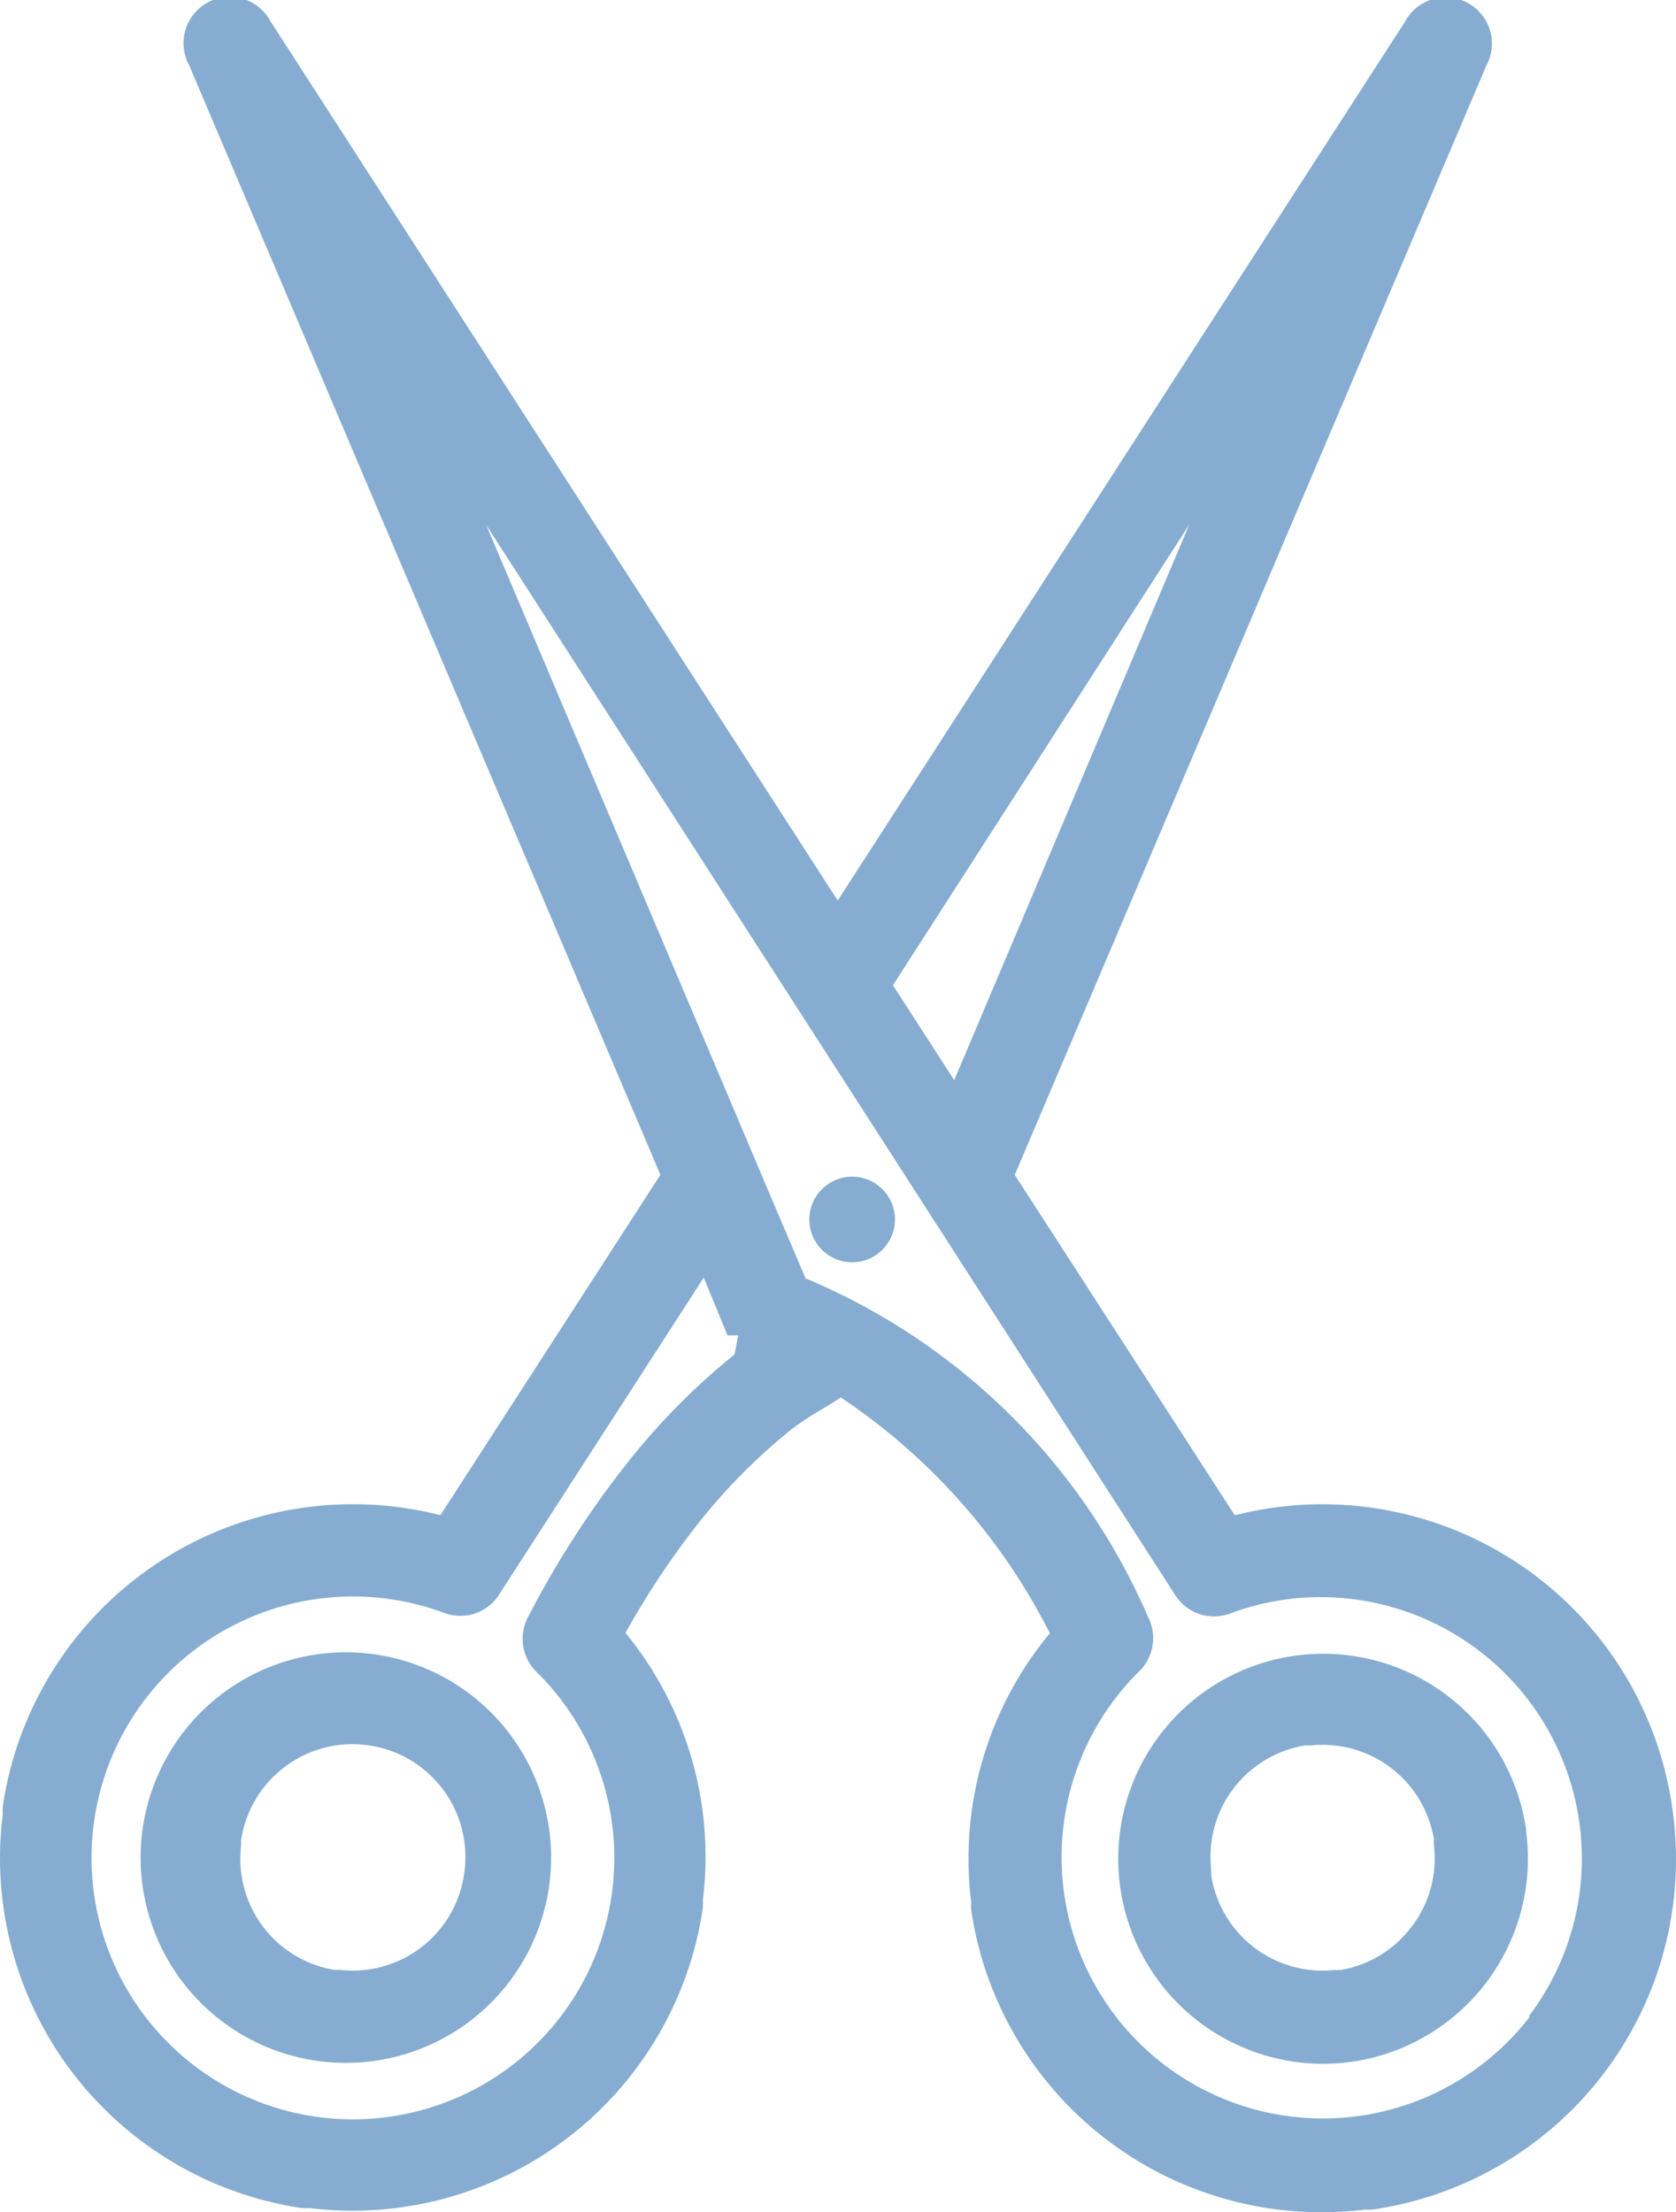 <svg xmlns="http://www.w3.org/2000/svg" width="18.242" height="24.074" viewBox="0 0 18.242 24.074">
  <g id="scissors" transform="translate(-48.773 0)">
    <g id="グループ_71" data-name="グループ 71" transform="translate(60.941 17.993)">
      <g id="グループ_70" data-name="グループ 70">
        <path id="パス_123" data-name="パス 123" d="M256.743,302.879l0,0a2.231,2.231,0,1,0-1.911,2.511A2.234,2.234,0,0,0,256.74,302.877Zm-1.244,1.033v0a1.222,1.222,0,0,1-.78.478h-.065a1.227,1.227,0,0,1-1.342-1.04.507.507,0,0,0,0-.065,1.227,1.227,0,0,1,1.021-1.339h.065a1.227,1.227,0,0,1,1.339,1.021.507.507,0,0,0,0,.065A1.222,1.222,0,0,1,255.5,303.912Z" transform="translate(-252.298 -300.944)" fill="#86add1"/>
      </g>
    </g>
    <g id="グループ_73" data-name="グループ 73" transform="translate(48.773 0)">
      <g id="グループ_72" data-name="グループ 72">
        <path id="パス_124" data-name="パス 124" d="M66.979,19.707a3.847,3.847,0,0,0-4.75-3.221H62.21l-2.392-3.7L64.951.713a.5.5,0,0,0-.885-.478L57.891,9.8,51.716.23a.5.5,0,0,0-.885.478l5.13,12.077-2.392,3.7H53.55a3.853,3.853,0,0,0-4.673,2.8q-.046.185-.074.374a.515.515,0,0,0,0,.084,3.85,3.85,0,0,0,3.253,4.286.514.514,0,0,0,.084,0,3.853,3.853,0,0,0,4.283-3.267.5.5,0,0,0,0-.084,3.838,3.838,0,0,0-.842-2.908,9.013,9.013,0,0,1,.763-1.155A6.393,6.393,0,0,1,57.4,15.545a3.3,3.3,0,0,1,.318-.208c.072-.043.143-.086.206-.129A6.74,6.74,0,0,1,60.2,17.774a3.838,3.838,0,0,0-.856,2.93.514.514,0,0,0,0,.084,3.853,3.853,0,0,0,4.288,3.257.515.515,0,0,0,.084,0A3.853,3.853,0,0,0,66.979,19.707Zm-5.261-14-2.559,6.048-.667-1.033Zm-4.95,9.033a7.413,7.413,0,0,0-1.217,1.244A10.362,10.362,0,0,0,54.519,17.6a.507.507,0,0,0,.115.615,2.845,2.845,0,1,1-1.641-.816,2.9,2.9,0,0,1,.313.06,2.836,2.836,0,0,1,.3.093.5.5,0,0,0,.6-.2l2.227-3.449.258.629h.117Zm8.65,7.206.012-.007a2.844,2.844,0,1,1-4.278-3.731.507.507,0,0,0,.115-.615,7.005,7.005,0,0,0-3.726-3.681l-.383-.9-.167-.395L54.064,5.711l7.5,11.647a.5.5,0,0,0,.6.2,2.848,2.848,0,0,1,.3-.093,2.918,2.918,0,0,1,.313-.06,2.844,2.844,0,0,1,2.631,4.544Z" transform="translate(-48.773 0)" fill="#86add1"/>
      </g>
    </g>
    <g id="グループ_75" data-name="グループ 75" transform="translate(57.582 12.805)">
      <g id="グループ_74" data-name="グループ 74" transform="translate(0)">
        <circle id="楕円形_4" data-name="楕円形 4" cx="0.466" cy="0.466" r="0.466" fill="#86add1"/>
      </g>
    </g>
    <g id="グループ_77" data-name="グループ 77" transform="translate(50.378 17.993)">
      <g id="グループ_76" data-name="グループ 76">
        <path id="パス_125" data-name="パス 125" d="M78.152,300.953A2.234,2.234,0,1,0,80,303.381,2.234,2.234,0,0,0,78.152,300.953Zm.914,2.37a1.224,1.224,0,0,1-1.344,1.055h-.065a1.224,1.224,0,0,1-1.021-1.339.5.5,0,0,0,0-.065,1.227,1.227,0,0,1,2.43.349Z" transform="translate(-75.618 -300.933)" fill="#86add1"/>
      </g>
    </g>
  </g>
</svg>
